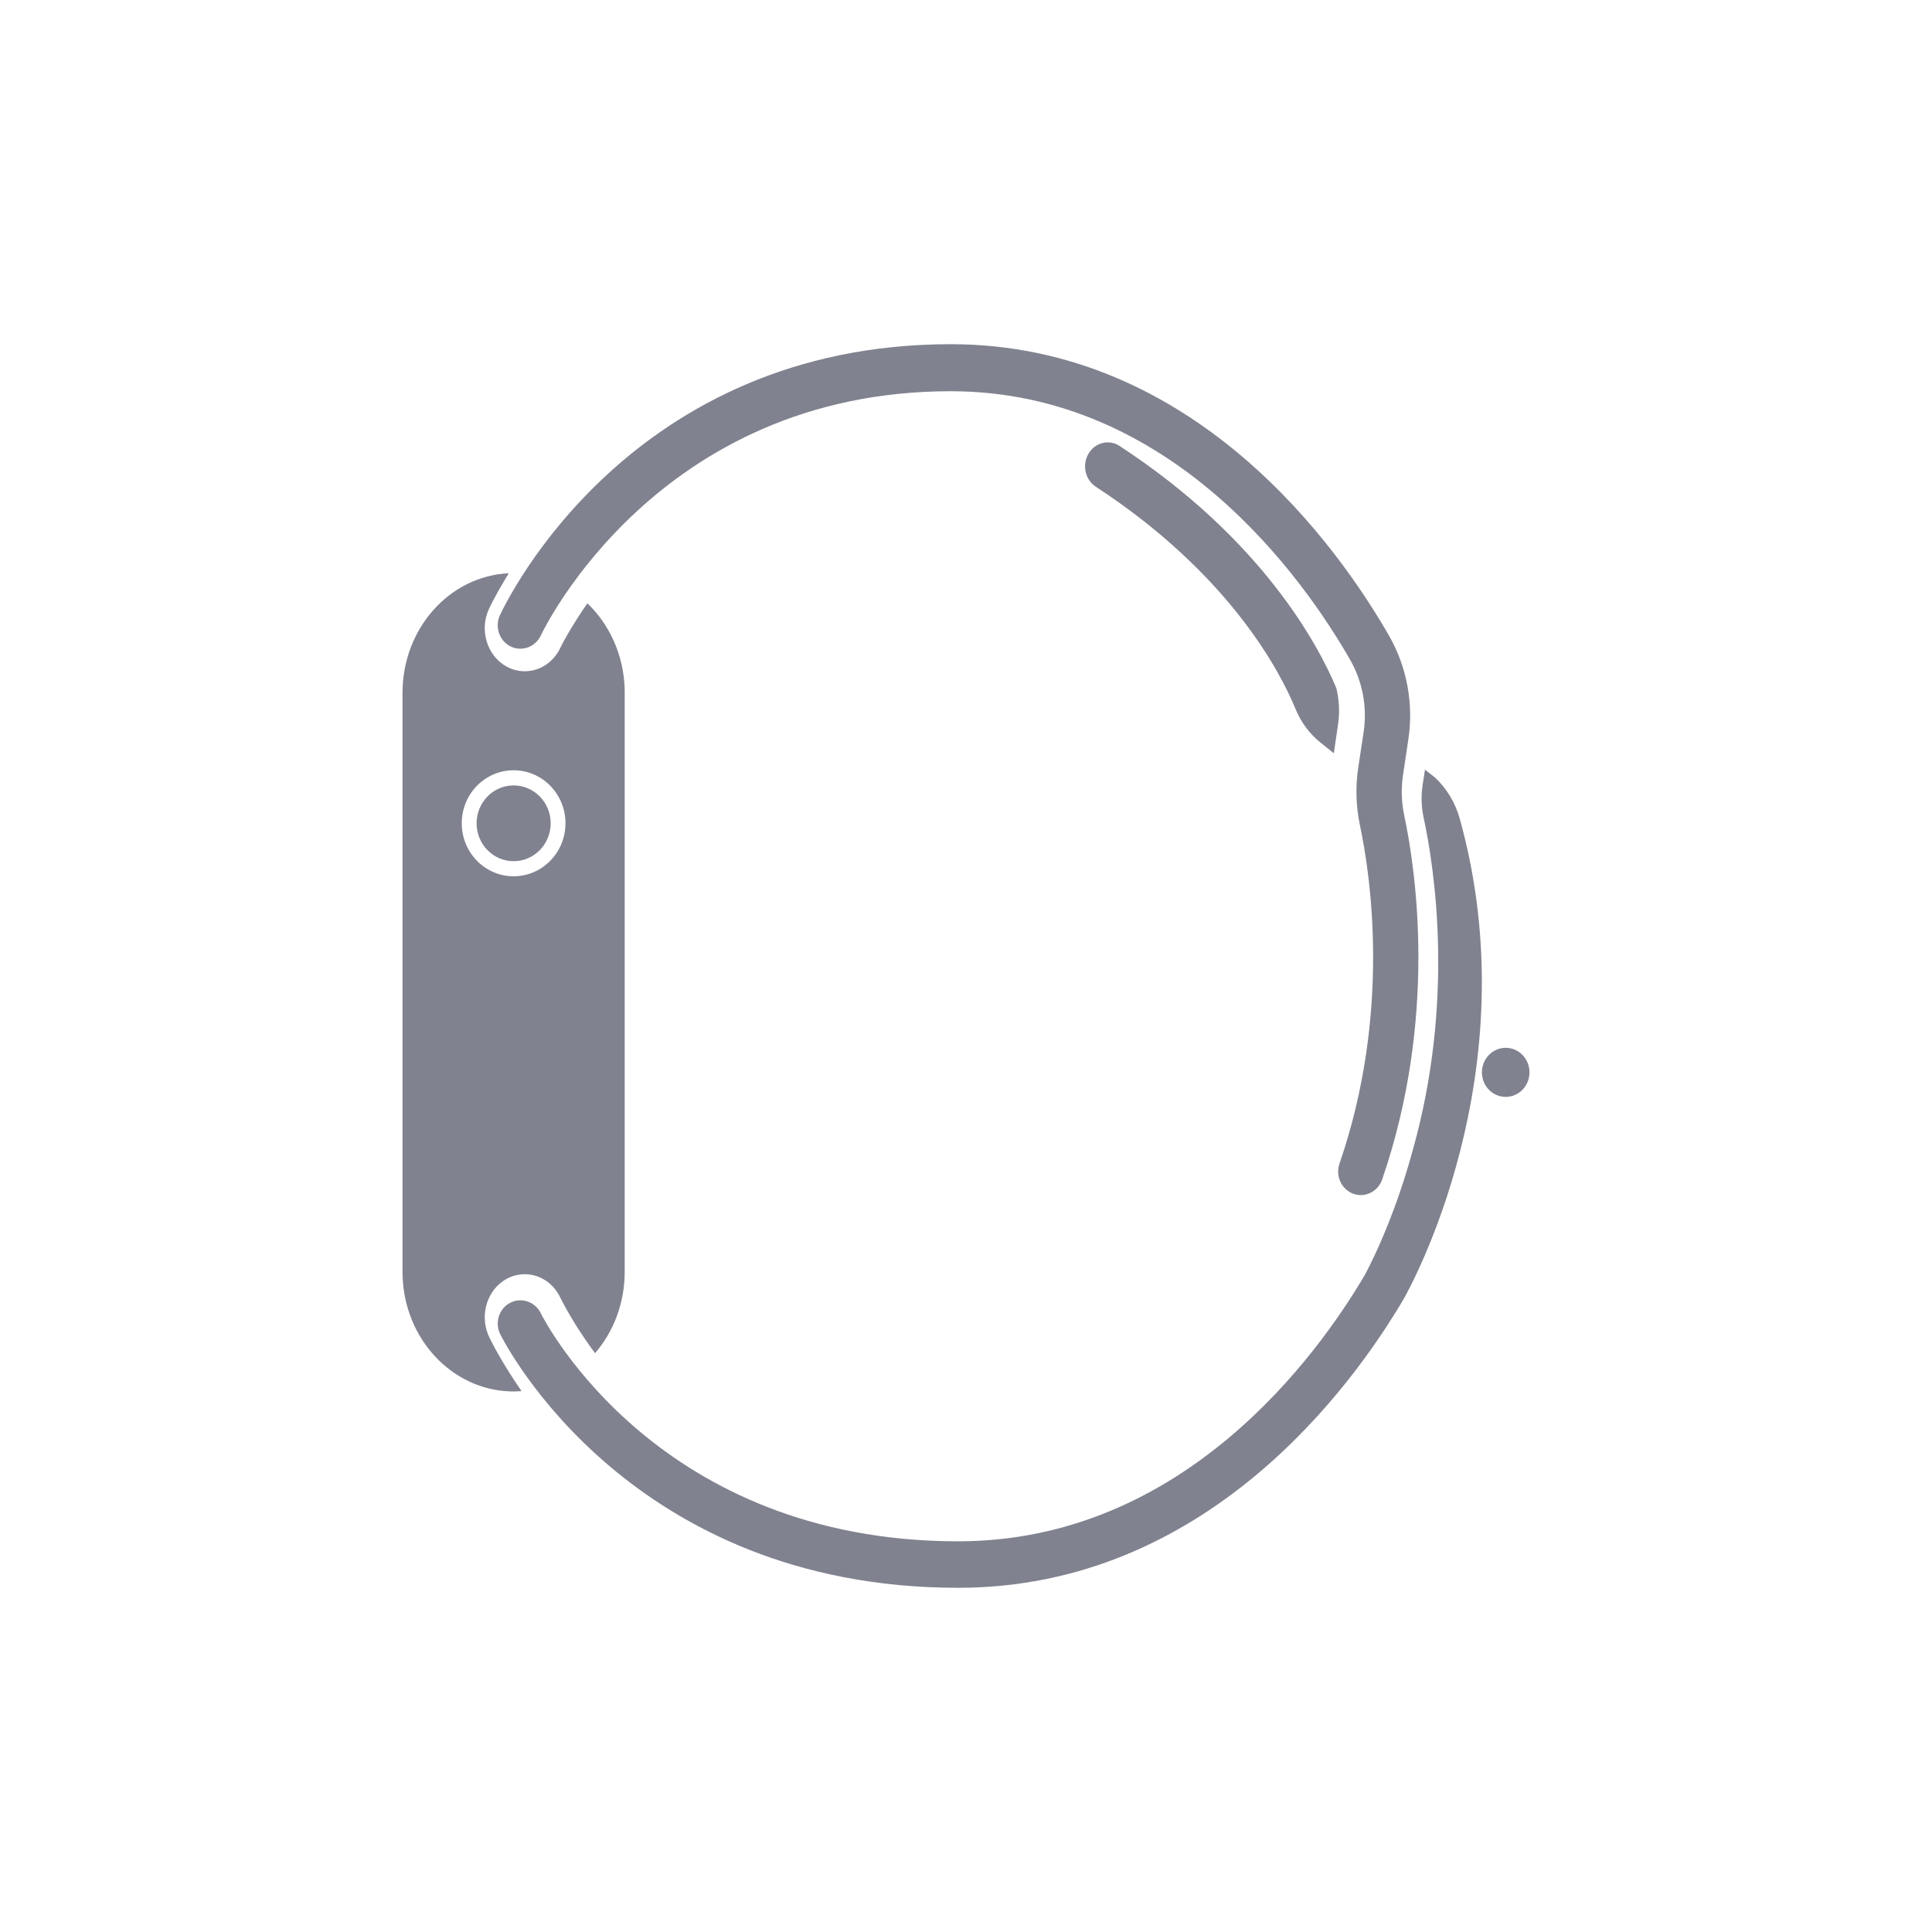 <svg width="32" height="32" viewBox="0 0 32 32" fill="none" xmlns="http://www.w3.org/2000/svg">
<path d="M8.45 10.704C8.505 10.732 8.562 10.745 8.619 10.745C8.756 10.745 8.888 10.667 8.955 10.531L8.955 10.53C9.003 10.431 10.893 6.48 15.747 6.48C19.416 6.48 21.596 9.591 22.363 10.929C22.568 11.288 22.648 11.712 22.586 12.124L22.496 12.721C22.449 13.037 22.459 13.356 22.525 13.67C22.707 14.53 23.038 16.798 22.186 19.274C22.116 19.477 22.218 19.699 22.413 19.772C22.455 19.787 22.497 19.794 22.539 19.794C22.693 19.794 22.838 19.695 22.893 19.536C23.81 16.87 23.454 14.428 23.258 13.503C23.212 13.283 23.205 13.061 23.238 12.841L23.327 12.243C23.416 11.653 23.302 11.045 23.008 10.531C22.175 9.079 19.801 5.701 15.747 5.701C10.452 5.701 8.414 9.912 8.288 10.174L8.284 10.181C8.191 10.373 8.265 10.607 8.45 10.704Z" fill="#80828F"/>
<path d="M18.543 7.386C18.482 7.346 18.414 7.327 18.347 7.327C18.221 7.327 18.099 7.394 18.028 7.516C17.919 7.703 17.974 7.947 18.15 8.062C20.366 9.511 21.203 11.122 21.46 11.747C21.549 11.964 21.69 12.153 21.867 12.296L22.092 12.477L22.162 12.002C22.192 11.8 22.181 11.594 22.134 11.397C21.834 10.682 20.904 8.93 18.543 7.386Z" fill="#80828F"/>
<path d="M9.121 13.636C9.121 13.29 8.846 13.009 8.507 13.009C8.168 13.009 7.894 13.29 7.894 13.636C7.894 13.983 8.168 14.264 8.507 14.264C8.846 14.264 9.121 13.983 9.121 13.636Z" fill="#80828F"/>
<path fill-rule="evenodd" clip-rule="evenodd" d="M8.427 9.495L8.363 9.6C8.202 9.869 8.116 10.048 8.1 10.083C7.935 10.435 8.067 10.865 8.393 11.042C8.485 11.092 8.588 11.118 8.691 11.118C8.927 11.118 9.141 10.986 9.26 10.771L9.321 10.651C9.382 10.536 9.516 10.298 9.729 9.993C10.092 10.34 10.326 10.84 10.346 11.398L10.347 11.475V21.065C10.347 21.586 10.161 22.059 9.856 22.413L9.774 22.3C9.538 21.968 9.39 21.704 9.322 21.574L9.28 21.491C9.166 21.253 8.94 21.105 8.691 21.105C8.587 21.105 8.482 21.132 8.389 21.183C8.077 21.355 7.946 21.759 8.083 22.101L8.11 22.161C8.154 22.252 8.325 22.587 8.638 23.041L8.573 23.045L8.507 23.047L8.449 23.046C7.479 23.013 6.698 22.173 6.668 21.129L6.667 21.065V11.475C6.667 10.409 7.448 9.54 8.427 9.495ZM8.507 12.758C8.033 12.758 7.648 13.151 7.648 13.636C7.648 14.121 8.033 14.514 8.507 14.514C8.981 14.514 9.366 14.121 9.366 13.636C9.366 13.151 8.981 12.758 8.507 12.758Z" fill="#80828F"/>
<path d="M8.62 21.537C8.756 21.537 8.888 21.613 8.954 21.746C9.039 21.913 10.912 25.529 15.87 25.529C19.603 25.529 21.82 22.45 22.6 21.127C22.608 21.112 23.057 20.311 23.4 19.05C24.092 16.59 23.766 14.411 23.58 13.543C23.541 13.364 23.536 13.182 23.563 13.002L23.602 12.748L23.77 12.879C23.964 13.063 24.106 13.299 24.178 13.56C25.353 17.778 23.332 21.37 23.246 21.521C22.398 22.96 19.986 26.299 15.87 26.299C10.44 26.299 8.377 22.28 8.285 22.098C8.191 21.908 8.264 21.676 8.449 21.579C8.504 21.55 8.562 21.537 8.62 21.537Z" fill="#80828F"/>
<path d="M24.939 18.168C25.157 18.168 25.333 17.986 25.333 17.762C25.333 17.537 25.157 17.355 24.939 17.355C24.721 17.355 24.545 17.537 24.545 17.762C24.545 17.986 24.721 18.168 24.939 18.168Z" fill="#80828F"/>
</svg>
